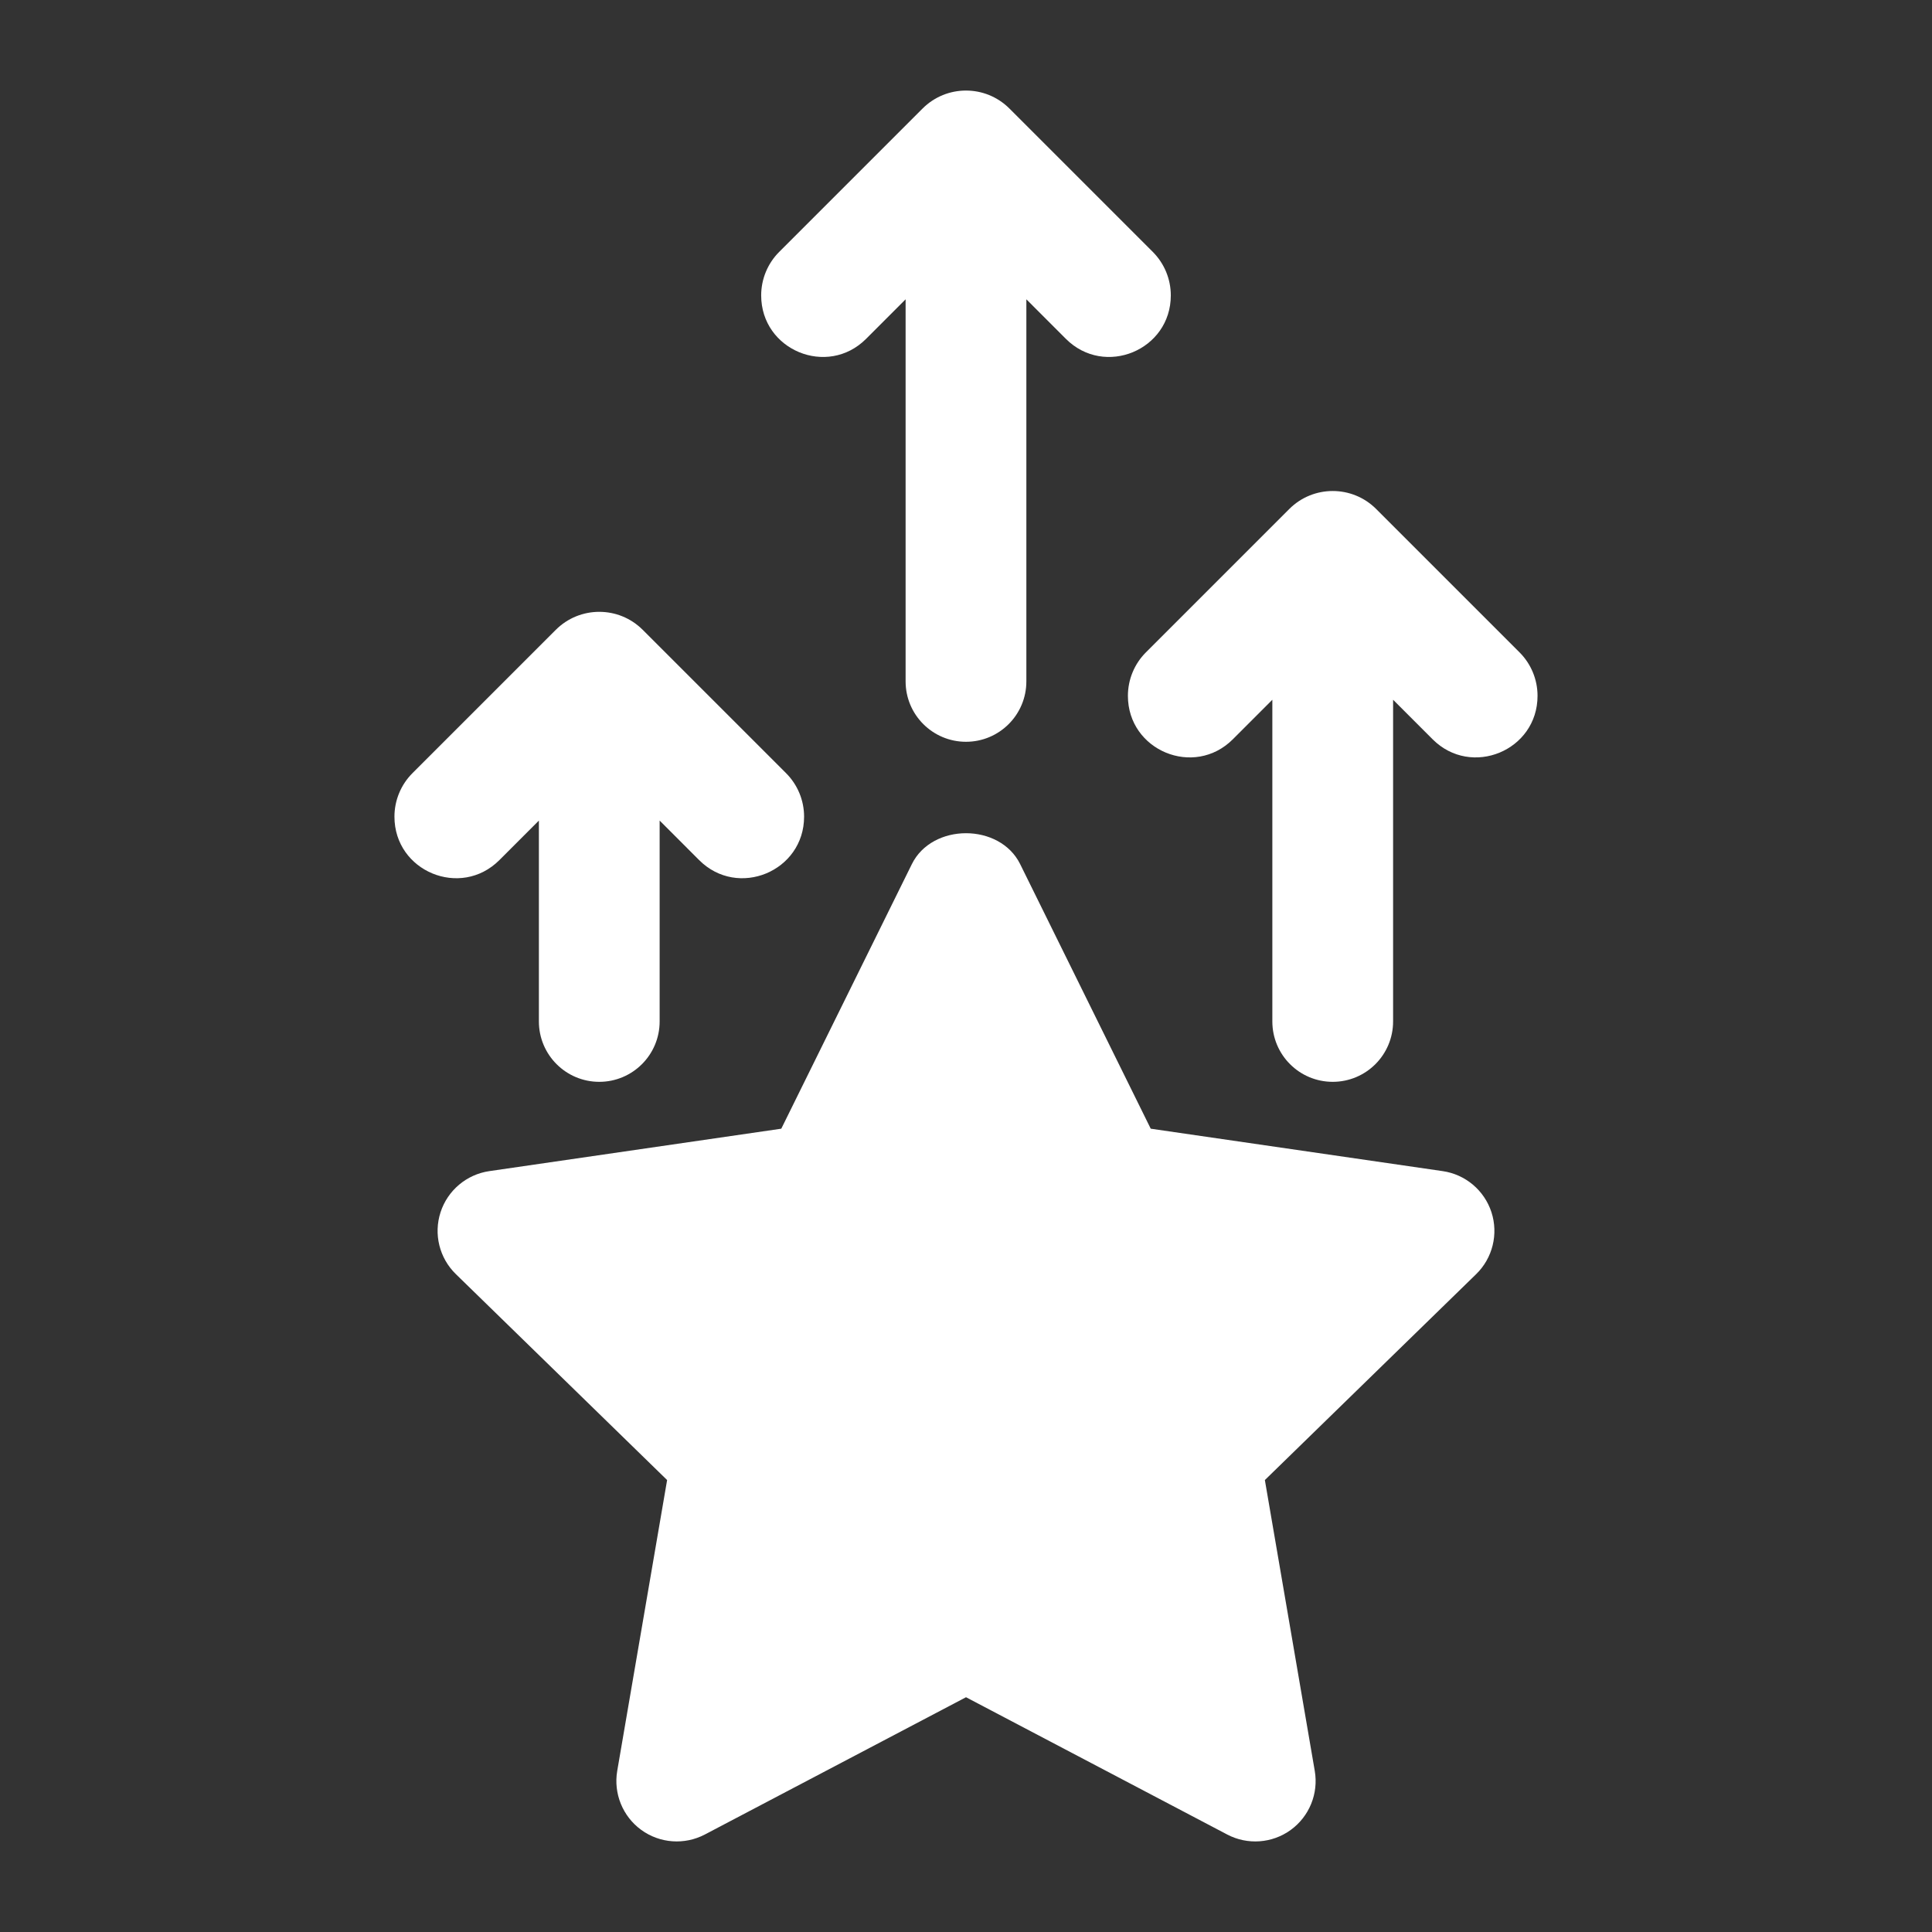 <svg width="128" height="128" viewBox="0 0 128 128" fill="none" xmlns="http://www.w3.org/2000/svg">
<rect x="0" y="0" width="128" height="128" fill="#333333" stroke="none"/>
<path d="M95.583 77.59L76.239 74.779L67.588 57.25C66.241 54.52 61.76 54.52 60.413 57.25L51.762 74.779L32.419 77.59C30.911 77.809 29.659 78.865 29.188 80.313C28.717 81.762 29.11 83.35 30.202 84.414L44.198 98.057L40.893 117.324C40.637 118.824 41.255 120.342 42.485 121.237C43.719 122.133 45.352 122.246 46.698 121.541L64.001 112.446L81.305 121.541C82.645 122.247 84.285 122.133 85.516 121.237C86.747 120.342 87.364 118.824 87.106 117.324L83.801 98.057L97.801 84.414C98.891 83.35 99.282 81.762 98.813 80.313C98.341 78.865 97.091 77.809 95.583 77.59Z" fill="white"/>
<path d="M33.085 56.984L35.703 54.365V67.674C35.703 69.883 37.494 71.674 39.703 71.674C41.912 71.674 43.703 69.883 43.703 67.674V54.365L46.32 56.984C48.885 59.55 53.273 57.734 53.273 54.105C53.273 53.025 52.843 51.989 52.08 51.225L42.582 41.728C40.992 40.138 38.414 40.138 36.823 41.728L27.325 51.225C26.562 51.989 26.133 53.025 26.133 54.105C26.133 57.734 30.52 59.55 33.085 56.984Z" fill="white"/>
<path d="M100.674 43.221L91.176 33.723C89.586 32.133 87.007 32.133 85.417 33.723L75.919 43.221C75.156 43.984 74.727 45.02 74.727 46.1C74.727 49.729 79.114 51.546 81.679 48.979L84.296 46.361V67.674C84.296 69.883 86.085 71.674 88.296 71.674C90.507 71.674 92.296 69.883 92.296 67.674V46.36L94.914 48.979C97.478 51.546 101.866 49.729 101.866 46.1C101.866 45.02 101.437 43.984 100.674 43.221Z" fill="white"/>
<path d="M57.382 22.449L59.999 19.83V45.145C59.999 47.354 61.791 49.145 63.999 49.145C66.209 49.145 67.999 47.354 67.999 45.145V19.83L70.617 22.449C73.182 25.015 77.569 23.199 77.569 19.57C77.569 18.49 77.14 17.454 76.377 16.69L66.879 7.193C65.289 5.602 62.71 5.602 61.12 7.193L51.622 16.69C50.859 17.454 50.43 18.49 50.43 19.57C50.43 23.199 54.817 25.015 57.382 22.449Z" fill="white"/>
</svg>
